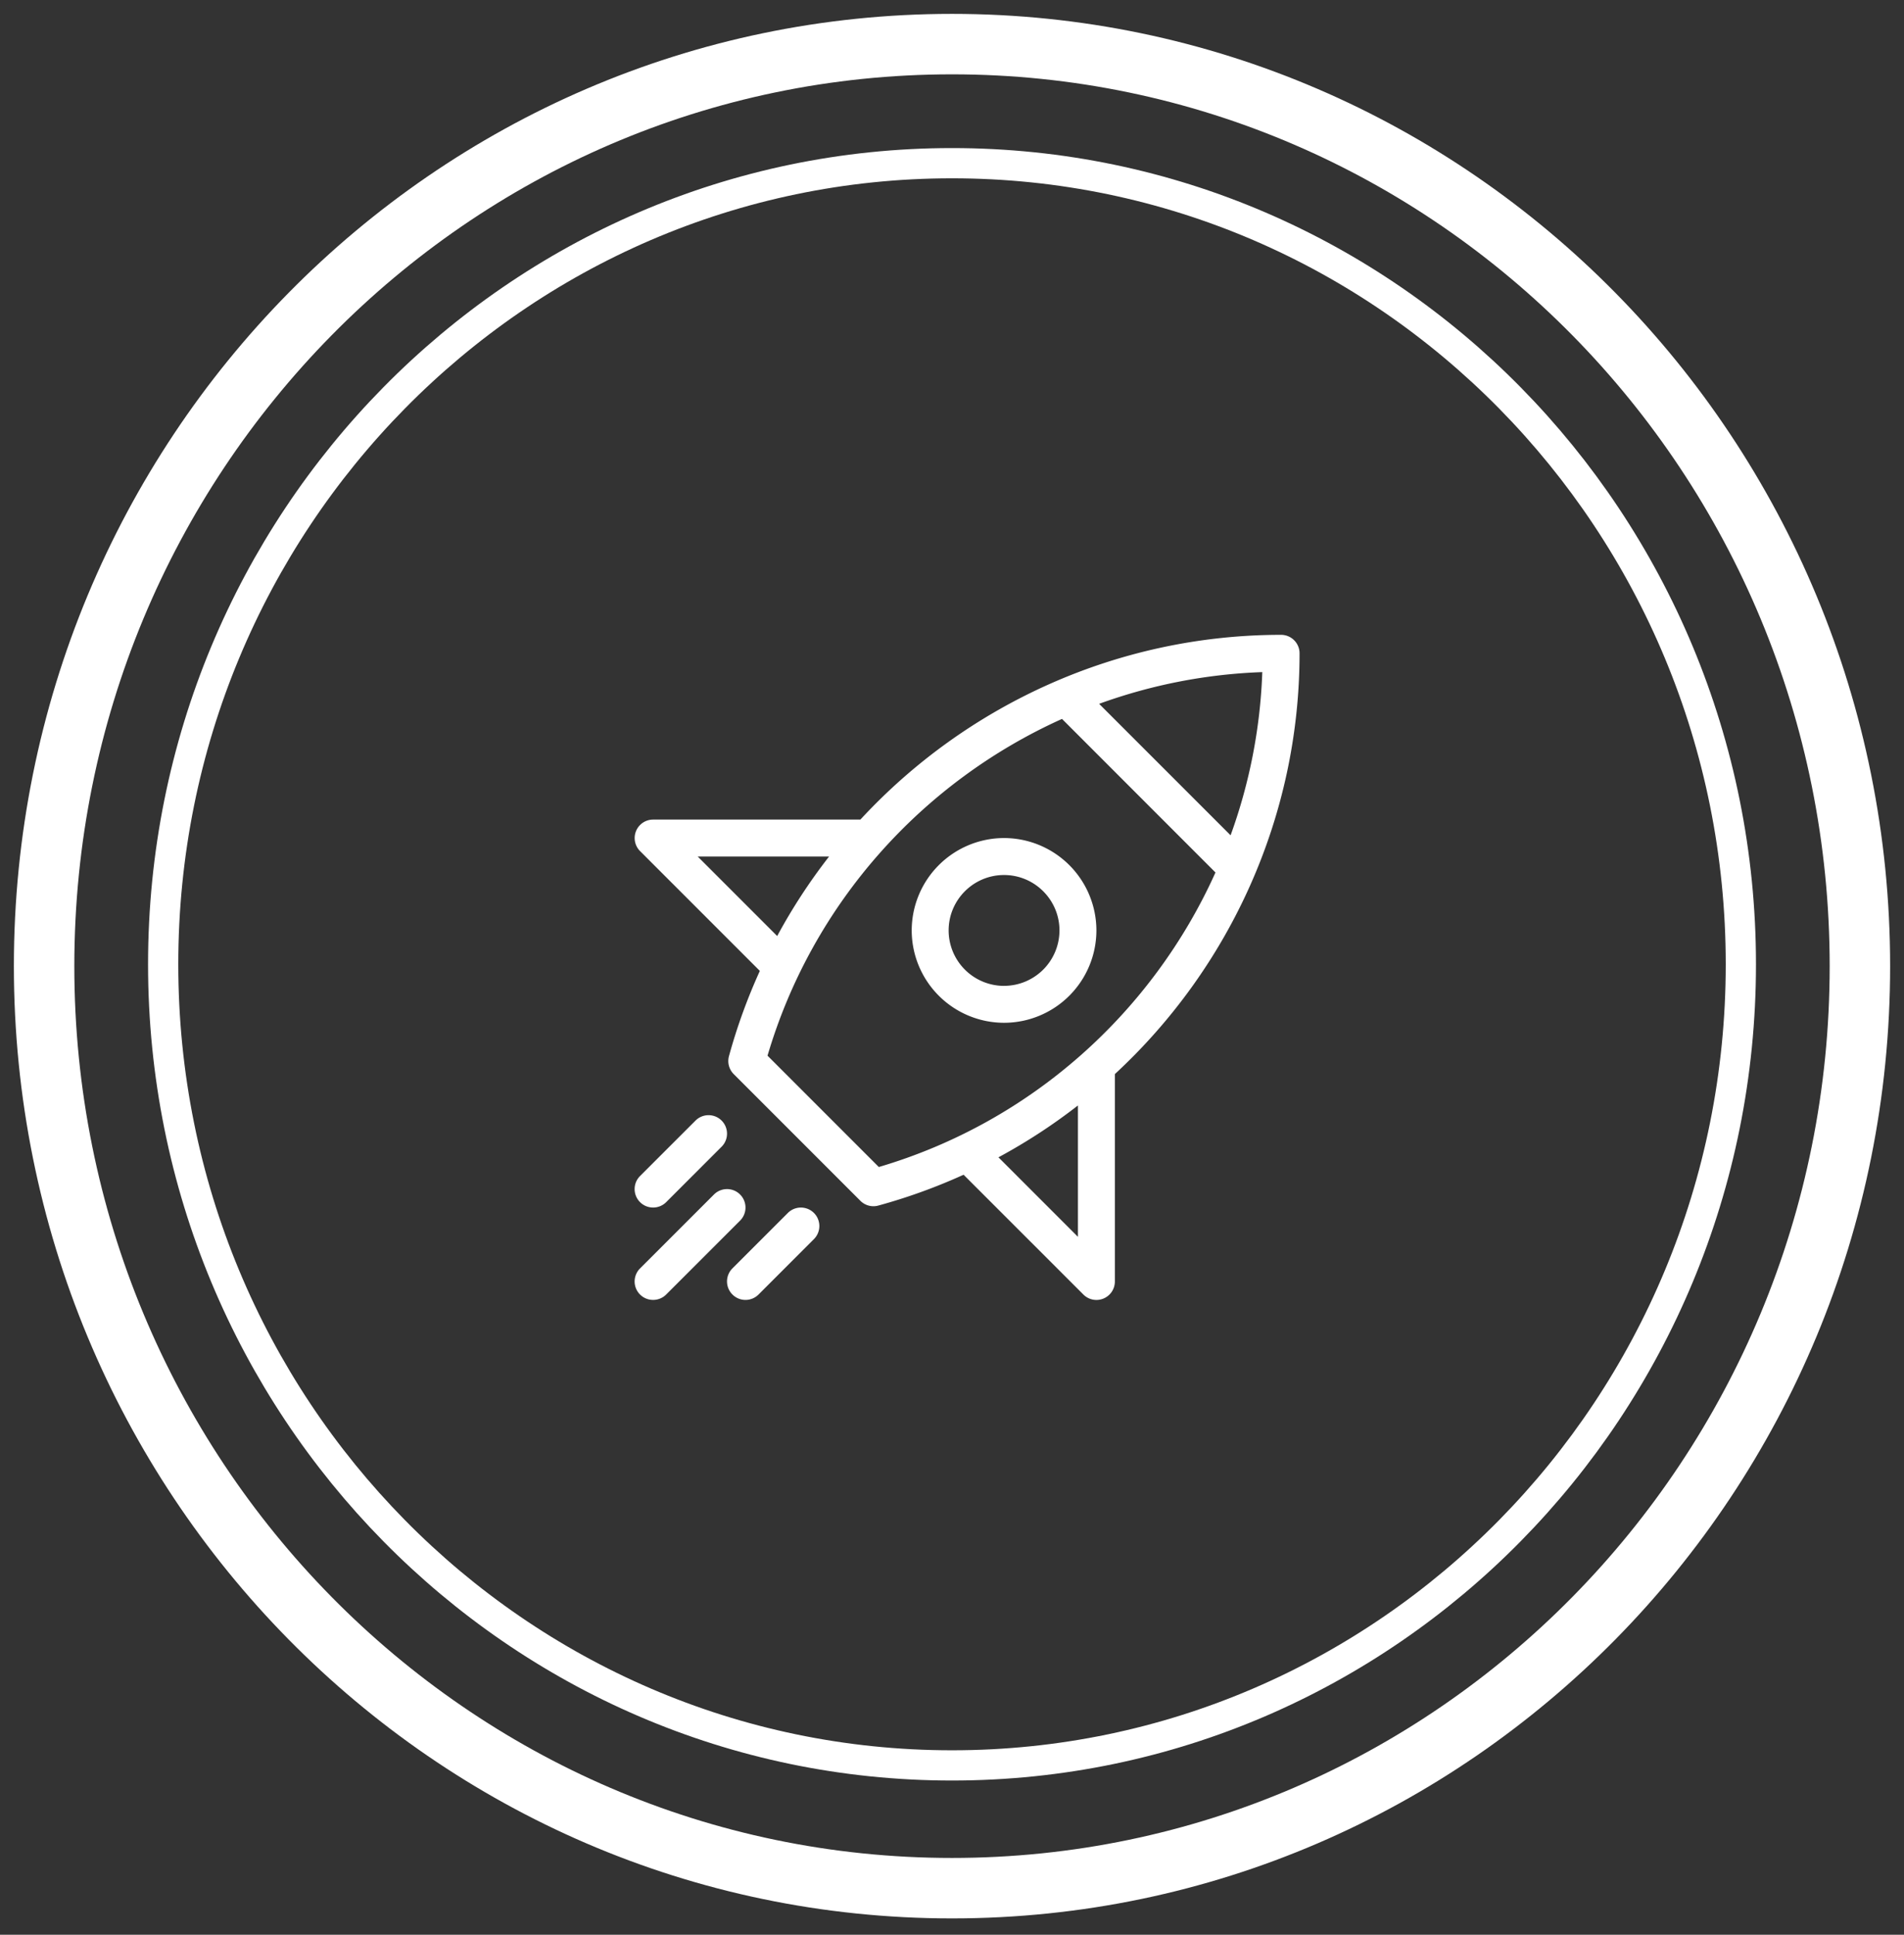 <svg xmlns="http://www.w3.org/2000/svg" width="63" height="64" fill="none"><rect width="100%" height="100%" fill="#333333" stroke="none"/><path stroke="#fff" d="M31.5 58.398c14.416 0 26.102-11.864 26.102-26.5 0-14.635-11.686-26.5-26.102-26.5-14.415 0-26.101 11.865-26.101 26.5 0 14.636 11.686 26.5 26.101 26.5Z"/><path stroke="#fff" stroke-width="2" d="M31.5 62.459c16.591 0 30.041-13.656 30.041-30.5 0-16.845-13.45-30.5-30.041-30.5S1.459 15.114 1.459 31.959c0 16.844 13.45 30.5 30.041 30.5Z"/><path fill="#fff" d="M42.389 21c-5.41 0-10.413 2.317-13.92 6.111h-6.858a.611.611 0 0 0-.432 1.043l3.963 3.963a18.83 18.83 0 0 0-1.022 2.82.611.611 0 0 0 .158.594l4.191 4.191a.61.61 0 0 0 .593.157 18.83 18.83 0 0 0 2.821-1.02l3.963 3.962a.61.61 0 0 0 1.043-.432V35.53C40.683 32.024 43 27.02 43 21.61A.611.611 0 0 0 42.39 21Zm-13.31 17.604-3.683-3.683c1.49-5.052 5.128-9.061 9.744-11.14l5.078 5.08c-2.078 4.614-6.087 8.253-11.139 9.743Zm12.688-16.371a17.625 17.625 0 0 1-1.049 5.398l-4.35-4.349a17.627 17.627 0 0 1 5.4-1.049Zm-18.68 6.1h4.346a18.869 18.869 0 0 0-1.717 2.63l-2.63-2.63Zm12.58 12.58-2.63-2.63a18.869 18.869 0 0 0 2.63-1.715v4.345ZM21.611 43a.61.61 0 0 0 .432-.179l2.445-2.444a.61.61 0 1 0-.864-.864l-2.445 2.444A.61.61 0 0 0 21.611 43ZM24.235 42.821a.61.61 0 0 0 .864 0l1.833-1.833a.61.61 0 1 0-.864-.864l-1.833 1.833a.61.61 0 0 0 0 .864ZM21.611 39.944a.61.61 0 0 0 .432-.178l1.834-1.834a.61.61 0 1 0-.864-.864l-1.834 1.833a.61.61 0 0 0 .432 1.043Z"/><path fill="#fff" d="M33.222 27.722a3.059 3.059 0 0 0-3.055 3.056 3.059 3.059 0 0 0 3.055 3.055 3.059 3.059 0 0 0 3.056-3.055 3.059 3.059 0 0 0-3.056-3.056Zm0 4.89a1.835 1.835 0 0 1-1.833-1.834c0-1.011.822-1.833 1.833-1.833 1.011 0 1.834.822 1.834 1.833a1.835 1.835 0 0 1-1.834 1.833Z"/></svg>